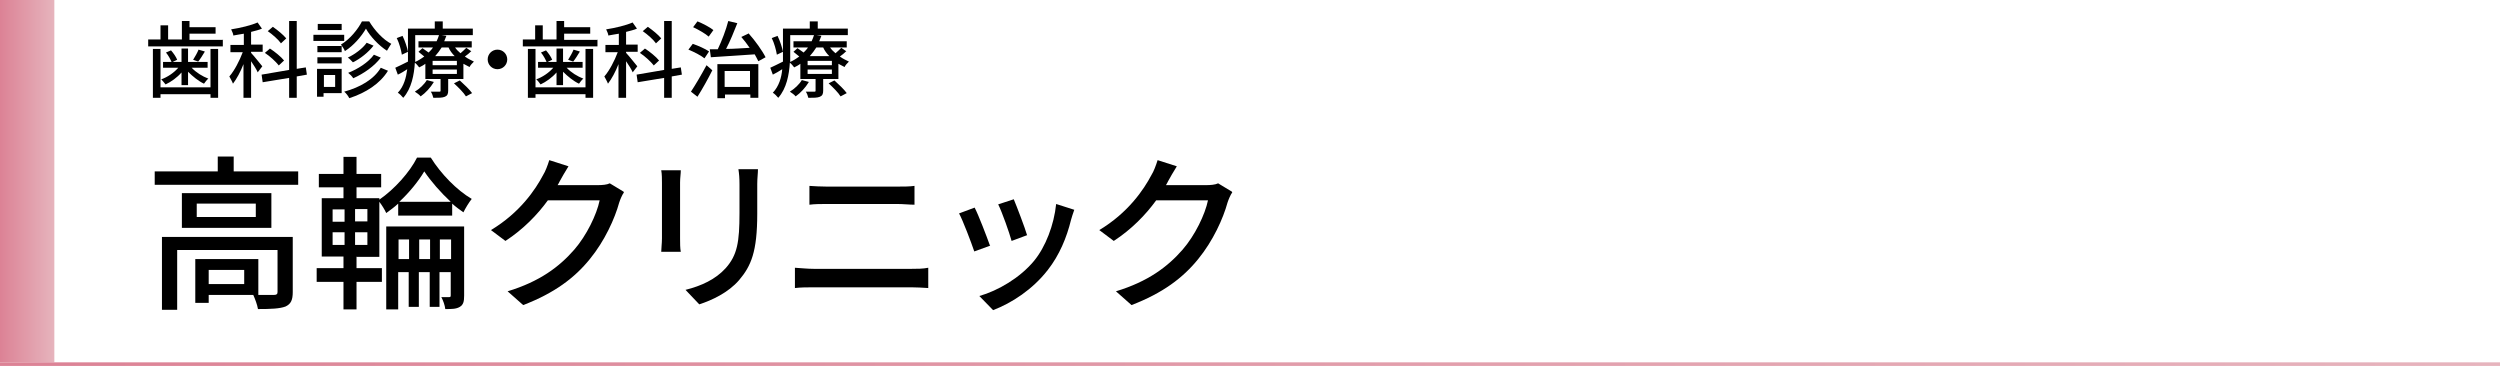 <?xml version="1.0" encoding="UTF-8"?><svg id="_レイヤー_2" xmlns="http://www.w3.org/2000/svg" xmlns:xlink="http://www.w3.org/1999/xlink" viewBox="0 0 69 10.1"><defs><style>.cls-1{fill:url(#_名称未設定グラデーション_133);}.cls-1,.cls-2,.cls-3{stroke-width:0px;}.cls-2{fill:#000;}.cls-3{fill:url(#_名称未設定グラデーション_133-2);}</style><linearGradient id="_名称未設定グラデーション_133" x1="0" y1="5" x2="1.5" y2="5" gradientUnits="userSpaceOnUse"><stop offset="0" stop-color="#dc8295"/><stop offset="1" stop-color="#e6b4bd"/></linearGradient><linearGradient id="_名称未設定グラデーション_133-2" x1="0" y1="10.05" x2="69" y2="10.05" xlink:href="#_名称未設定グラデーション_133"/></defs><g id="_レイヤー_1-2"><rect class="cls-1" width="1.5" height="10"/><path class="cls-2" d="M8.23,4.73v.37h-3.96v-.37h1.74v-.41h.44v.41h1.79ZM8.08,8.06c0,.22-.05.33-.2.4-.16.06-.4.07-.76.07-.02-.12-.08-.28-.13-.39h-1.23v.22h-.37v-1.21h1.74v.99c.2,0,.38,0,.43,0,.07,0,.1-.02.1-.08v-1.16h-2.77v1.65h-.42v-2.01h3.61v1.53ZM7.49,5.33v.96h-2.47v-.96h2.47ZM7.06,5.62h-1.63v.37h1.63v-.37ZM6.74,7.45h-.98v.39h.98v-.39Z"/><path class="cls-2" d="M9.84,7.08v.32h.7v.38h-.7v.76h-.36v-.76h-.74v-.38h.74v-.32h-.6v-1.61h.6v-.3h-.68v-.37h.68v-.47h.36v.47h.68v.37h-.68v.3h.63v.04c.42-.29.84-.76,1.04-1.16h.38c.28.45.72.9,1.13,1.14-.08.1-.17.25-.23.37-.1-.07-.21-.15-.31-.24v.33h-1.49v-.33c-.11.1-.22.18-.33.26-.04-.09-.12-.22-.19-.31v1.52h-.62ZM9.18,6.12h.33v-.34h-.33v.34ZM9.18,6.76h.33v-.35h-.33v.35ZM10.14,5.77h-.34v.34h.34v-.34ZM10.14,6.41h-.34v.35h.34v-.35ZM12.81,8.16c0,.16-.02.25-.12.31-.1.06-.22.06-.4.06-.01-.1-.06-.24-.11-.33.1,0,.19,0,.22,0,.03,0,.04-.01.04-.05v-.64h-.31v.96h-.27v-.96h-.3v.96h-.28v-.96h-.29v1.03h-.33v-2.29h2.15v1.91ZM11.29,7.15v-.54h-.29v.54h.29ZM12.44,5.57c-.28-.26-.55-.57-.73-.84-.16.27-.41.58-.69.84h1.42ZM11.87,7.15v-.54h-.3v.54h.3ZM12.45,7.15v-.54h-.31v.54h.31Z"/><path class="cls-2" d="M17.22,5.31c-.05.07-.1.19-.13.28-.12.44-.4,1.06-.81,1.56-.42.52-.98.94-1.84,1.27l-.43-.38c.89-.27,1.43-.68,1.84-1.15.34-.39.62-.97.7-1.36h-1.43c-.29.4-.68.8-1.17,1.12l-.4-.3c.8-.48,1.23-1.12,1.44-1.52.06-.09.13-.28.17-.41l.53.17c-.09.14-.19.32-.24.41-.02.04-.04.08-.06.11h1.1c.13,0,.26-.01.34-.05l.38.23Z"/><path class="cls-2" d="M18.79,4.7c0,.1-.02.21-.02.34v1.54c0,.12,0,.28.02.37h-.54c0-.08.02-.24.02-.37v-1.54c0-.08,0-.24-.02-.34h.53ZM20.92,4.66c0,.12-.02.26-.02.42v.82c0,1.05-.17,1.44-.5,1.83-.3.35-.76.56-1.1.67l-.38-.4c.44-.11.83-.29,1.11-.6.32-.36.38-.72.38-1.52v-.79c0-.17-.01-.3-.03-.42h.54Z"/><path class="cls-2" d="M21.94,7.39c.17.01.35.03.52.03h2.7c.15,0,.31,0,.46-.03v.56c-.15-.01-.33-.02-.46-.02h-2.7c-.17,0-.36,0-.52.02v-.56ZM22.33,5.13c.15.01.33.02.49.02h1.94c.17,0,.35,0,.48-.02v.52c-.13,0-.32-.02-.48-.02h-1.93c-.17,0-.34,0-.49.02v-.52Z"/><path class="cls-2" d="M27.33,6.78l-.44.16c-.08-.24-.32-.87-.42-1.05l.43-.16c.11.21.33.79.42,1.04ZM29.65,5.79c-.04.12-.07.2-.09.28-.12.49-.32.97-.64,1.38-.42.54-.99.91-1.51,1.11l-.38-.39c.52-.15,1.12-.5,1.51-.97.32-.39.55-.99.61-1.57l.5.16ZM28.35,6.49l-.43.16c-.06-.22-.26-.79-.37-1.01l.43-.14c.08.19.31.79.37,1Z"/><path class="cls-2" d="M34.01,5.31c-.05.07-.1.19-.13.28-.12.44-.4,1.06-.81,1.56-.42.52-.98.94-1.84,1.27l-.43-.38c.89-.27,1.43-.68,1.84-1.15.34-.39.62-.97.7-1.36h-1.43c-.29.4-.68.8-1.17,1.12l-.4-.3c.8-.48,1.23-1.12,1.44-1.52.06-.09.13-.28.17-.41l.53.17c-.09.14-.19.32-.24.41-.02.04-.04.08-.06.11h1.1c.13,0,.26-.01.34-.05l.38.23Z"/><path class="cls-2" d="M6.15,1.09v.19h-2.06v-.19h.34v-.39h.21v.39h.38v-.51h.21v.17h.72v.18h-.72v.17h.93ZM5.81,1.35h.21v1.35h-.21v-.1h-1.38v.1h-.21v-1.35h.21v1.06h1.38v-1.06ZM5.01,2c-.12.14-.29.26-.44.33-.03-.04-.09-.11-.12-.14.17-.06.35-.18.47-.32h-.42v-.16h.51v-.37h.18v.37h.54v.16h-.44c.12.13.3.24.46.3-.04.03-.09.1-.12.14-.15-.07-.31-.2-.44-.33v.37h-.18v-.36ZM4.72,1.39c.07.08.14.18.17.26l-.15.07c-.03-.07-.09-.19-.16-.27l.14-.06ZM5.65,1.43c-.06.1-.13.21-.18.27l-.14-.05c.05-.08.12-.2.15-.28l.17.05Z"/><path class="cls-2" d="M7.11,1.99c-.03-.07-.11-.2-.18-.3v1.01h-.21v-.93c-.08.21-.19.41-.29.54-.02-.06-.07-.14-.1-.2.14-.16.28-.43.37-.67h-.34v-.2h.37v-.31c-.1.02-.2.03-.29.05,0-.05-.04-.12-.06-.17.26-.04.55-.11.73-.19l.12.17c-.09.04-.19.06-.3.09v.35h.32v.2h-.32v.03c.07.07.26.31.31.37l-.13.17ZM8.19,2.11v.59h-.21v-.55l-.73.12-.03-.21.76-.13V.58h.21v1.32l.25-.04.03.2-.28.05ZM7.69,1.8c-.08-.1-.24-.25-.38-.34l.14-.12c.14.09.31.23.39.33l-.15.14ZM7.75,1.19c-.07-.1-.23-.24-.36-.33l.14-.12c.13.09.29.22.37.32l-.15.14Z"/><path class="cls-2" d="M9.5,1.13h-.85v-.17h.85v.17ZM9.43,2.57h-.5v.1h-.18v-.77h.68v.68ZM9.43,1.44h-.67v-.17h.67v.17ZM8.76,1.58h.67v.17h-.67v-.17ZM9.43.83h-.66v-.17h.66v.17ZM8.94,2.07v.33h.31v-.33h-.31ZM10.19.59c.15.25.38.5.61.62-.04.05-.08.13-.12.19-.22-.14-.46-.39-.58-.61-.12.21-.34.47-.58.62-.02-.05-.07-.13-.11-.18.24-.14.47-.42.58-.64h.2ZM10.71,1.95c-.22.36-.61.61-1.07.76-.03-.06-.08-.13-.14-.18.44-.12.82-.34,1.01-.66l.19.08ZM10.31,1.26c-.14.18-.36.36-.57.46-.04-.04-.09-.1-.14-.13.19-.09.41-.25.52-.41l.19.08ZM10.51,1.59c-.18.24-.47.44-.76.57-.03-.05-.09-.11-.14-.15.26-.1.56-.29.71-.5l.19.08Z"/><path class="cls-2" d="M13.01,1.41c-.05.05-.12.11-.18.15.08.06.17.1.25.14-.04.04-.1.1-.12.15-.06-.03-.11-.06-.17-.09v.42h-.42v.32c0,.09-.02.14-.09.17-.07.03-.17.03-.32.03-.01-.05-.04-.13-.07-.17.1,0,.2,0,.23,0,.03,0,.04,0,.04-.03v-.32h-.42v-.42c-.05.04-.11.07-.17.1-.03-.04-.08-.1-.12-.13-.02.33-.09.71-.32.97-.03-.04-.11-.12-.15-.14.17-.18.23-.42.26-.65-.09.06-.17.11-.26.15l-.07-.19c.09-.04.21-.1.35-.17,0-.06,0-.12,0-.17v-.74h.74v-.2h.22v.2h.83v.18h-1.59v.55c0,.06,0,.12,0,.19.09-.04.18-.1.25-.15-.05-.04-.11-.09-.16-.13l.11-.1s.11.08.17.12c.05-.05.09-.09.12-.14h-.4v-.17h.5c.03-.06.05-.12.07-.18l.2.03c-.02.05-.04.1-.06.15h.76v.17h-.46c.04.06.09.11.15.16.06-.05.12-.11.16-.15l.13.09ZM11.09,1.5c-.02-.12-.07-.31-.14-.45l.16-.06c.07.14.13.33.15.44l-.17.08ZM11.97,2.27c-.09.15-.23.3-.36.39-.03-.04-.11-.1-.16-.13.13-.08.26-.2.33-.32l.19.05ZM12.61,1.68h-.67v.12h.67v-.12ZM12.61,1.92h-.67v.12h.67v-.12ZM12.19,1.31c-.05.08-.11.16-.18.24h.54c-.07-.07-.13-.15-.17-.24h-.19ZM12.69,2.22c.12.11.27.25.34.35l-.17.09c-.06-.1-.21-.25-.33-.36l.16-.08Z"/><path class="cls-2" d="M13.73,1.37c.15,0,.27.12.27.27s-.12.27-.27.27-.27-.12-.27-.27.12-.27.27-.27Z"/><path class="cls-2" d="M16.49,1.09v.19h-2.06v-.19h.34v-.39h.21v.39h.38v-.51h.21v.17h.72v.18h-.72v.17h.93ZM16.16,1.35h.21v1.35h-.21v-.1h-1.38v.1h-.21v-1.35h.21v1.06h1.38v-1.06ZM15.36,2c-.12.14-.29.26-.44.33-.03-.04-.08-.11-.12-.14.17-.06.35-.18.47-.32h-.42v-.16h.51v-.37h.18v.37h.54v.16h-.44c.12.13.3.24.46.3-.04.03-.09.1-.12.14-.15-.07-.31-.2-.44-.33v.37h-.18v-.36ZM15.07,1.39c.07.08.14.18.17.26l-.15.07c-.03-.07-.09-.19-.16-.27l.14-.06ZM16,1.43c-.06.1-.13.21-.18.27l-.14-.05c.05-.08.12-.2.15-.28l.17.05Z"/><path class="cls-2" d="M17.46,1.99c-.03-.07-.11-.2-.18-.3v1.01h-.21v-.93c-.08.21-.19.41-.29.54-.02-.06-.07-.14-.1-.2.14-.16.28-.43.37-.67h-.34v-.2h.37v-.31c-.1.02-.2.03-.29.05,0-.05-.04-.12-.06-.17.26-.04.55-.11.73-.19l.12.17c-.09.04-.19.06-.3.09v.35h.32v.2h-.32v.03c.07.07.26.31.31.37l-.13.17ZM18.54,2.11v.59h-.21v-.55l-.73.12-.03-.21.76-.13V.58h.21v1.32l.25-.04.03.2-.28.05ZM18.04,1.8c-.08-.1-.24-.25-.38-.34l.14-.12c.14.09.31.23.39.33l-.15.14ZM18.1,1.19c-.07-.1-.23-.24-.36-.33l.14-.12c.13.09.29.22.37.32l-.15.14Z"/><path class="cls-2" d="M19.44,1.61c-.09-.08-.29-.18-.44-.24l.12-.16c.15.05.35.14.45.21l-.12.18ZM19.07,2.53c.12-.18.29-.47.43-.73l.16.14c-.12.24-.27.51-.41.73l-.18-.14ZM19.56,1.01c-.09-.08-.28-.19-.43-.26l.12-.16c.15.06.34.16.44.24l-.13.18ZM20.66.92c.18.2.38.48.47.66l-.2.11c-.03-.06-.06-.12-.1-.19-.44.03-.89.06-1.21.08l-.03-.22c.07,0,.14,0,.22,0,.11-.23.23-.54.29-.78l.25.06c-.09.23-.2.5-.31.71.21,0,.43-.02.65-.03-.07-.1-.15-.21-.23-.3l.19-.09ZM19.8,1.77h1.13v.93h-.22v-.09h-.7v.1h-.21v-.93ZM20,1.96v.44h.7v-.44h-.7Z"/><path class="cls-2" d="M23.36,1.41c-.05.05-.12.11-.18.15.08.06.17.1.25.14-.04.04-.1.1-.12.15-.06-.03-.11-.06-.17-.09v.42h-.42v.32c0,.09-.02.14-.09.17-.07.03-.17.03-.32.03-.01-.05-.04-.13-.07-.17.1,0,.2,0,.23,0,.03,0,.04,0,.04-.03v-.32h-.42v-.42c-.05.04-.11.07-.17.1-.03-.04-.08-.1-.12-.13-.02.33-.09.71-.32.97-.03-.04-.11-.12-.15-.14.17-.18.24-.42.26-.65-.09.06-.18.11-.26.15l-.07-.19c.09-.04.21-.1.35-.17,0-.06,0-.12,0-.17v-.74h.74v-.2h.22v.2h.83v.18h-1.59v.55c0,.06,0,.12,0,.19.09-.04.18-.1.25-.15-.05-.04-.11-.09-.16-.13l.11-.1s.11.08.17.12c.05-.05.09-.09.12-.14h-.4v-.17h.5c.03-.06.05-.12.07-.18l.2.03c-.02.05-.04.1-.06.15h.76v.17h-.46c.04.06.09.11.15.16.06-.05.12-.11.16-.15l.13.09ZM21.44,1.5c-.02-.12-.07-.31-.14-.45l.16-.06c.07.14.13.33.15.44l-.17.08ZM22.32,2.27c-.09.15-.23.3-.36.39-.03-.04-.11-.1-.16-.13.13-.08.26-.2.33-.32l.19.05ZM22.96,1.68h-.67v.12h.67v-.12ZM22.96,1.92h-.67v.12h.67v-.12ZM22.53,1.31c-.05.08-.11.16-.18.24h.54c-.07-.07-.13-.15-.17-.24h-.19ZM23.03,2.22c.12.11.27.25.34.35l-.17.09c-.06-.1-.21-.25-.33-.36l.16-.08Z"/><rect class="cls-3" x="0" y="10" width="69" height=".1"/></g></svg>